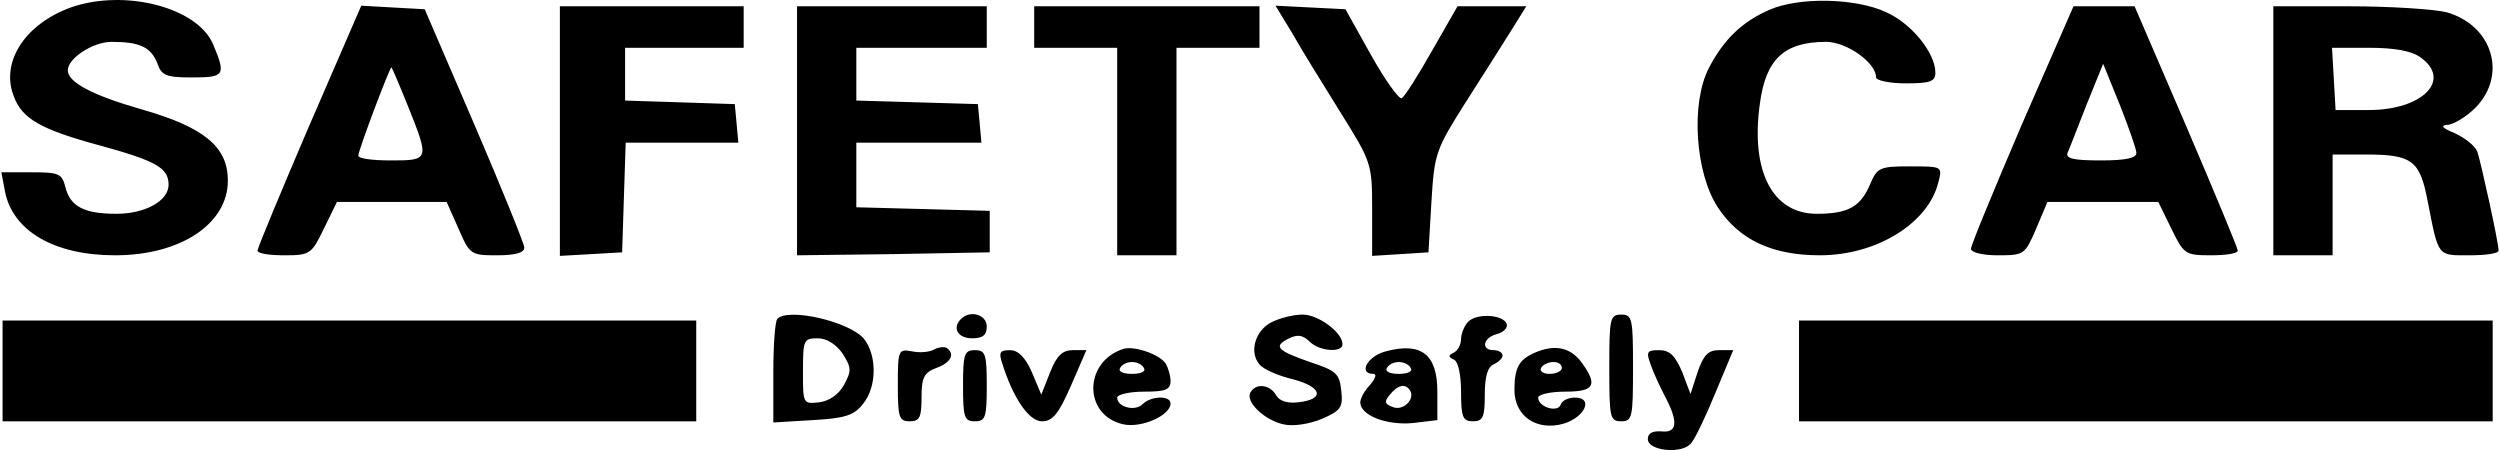 <svg xmlns="http://www.w3.org/2000/svg" viewBox="0 0 421.2 75.9" width="2500" height="450"><path d="M11.7 1.26c-7.7 2.8-11.9 9.2-9.6 15 1.4 3.8 4.6 5.6 14.6 8.3 9.5 2.6 11.5 3.8 11.5 6.6 0 2.7-3.9 4.9-8.8 4.9-5.4 0-7.8-1.2-8.6-4.5-.6-2.3-1.1-2.5-5.7-2.5H0l.6 3.2c1.3 6.7 8.3 10.8 18.6 10.8 11 0 19-5.3 19-12.6 0-5.7-4-9-14.5-12-8.4-2.4-12.5-4.6-12.5-6.6s4.2-4.8 7.4-4.8c4.8 0 6.6.9 7.7 3.6.7 2.1 1.5 2.4 5.9 2.4 5.5 0 5.7-.4 3.5-5.6-2.6-6.2-14.9-9.4-24-6.2zM298.2 1.66c-4.6 2-7.7 5-10.2 9.8-3.1 6-2.3 17.7 1.5 23.5 3.6 5.5 9.2 8.1 17.2 8.1 9.6 0 18.3-5.4 20-12.3.7-2.7.7-2.7-4.8-2.7-5.1 0-5.5.2-6.7 3-1.6 3.8-3.7 5-9 5-7.5 0-11.2-7.2-9.6-18.6 1-7.5 4.1-10.4 11.2-10.4 3.4 0 8.4 3.5 8.4 6 0 .5 2.2 1 5 1 4.1 0 5-.3 5-1.8 0-3.3-4-8.3-8.3-10.2-5.1-2.4-14.7-2.6-19.7-.4zM51.9 21.26c-4.8 11.2-8.7 20.6-8.7 21 0 .5 2 .8 4.5.8 4.4 0 4.6-.2 6.7-4.5l2.2-4.5h18.5l2 4.5c1.9 4.4 2.1 4.5 6.5 4.5 3 0 4.6-.4 4.6-1.3 0-.6-3.8-10-8.4-20.7l-8.4-19.5-5.4-.3-5.3-.3-8.8 20.3zm16.7-3.3c3.6 9 3.6 9.1-2.9 9.1-3 0-5.5-.3-5.5-.8 0-.9 5.4-15.2 5.6-14.9.1.1 1.4 3.1 2.8 6.6zM94.2 22.16v21l5.3-.3 5.2-.3.3-9.3.3-9.2h19l-.3-3.3-.3-3.2-9.2-.3-9.3-.3v-8.9h20v-7h-31v21.1zM134.2 22.06v21l16.3-.2 16.2-.3v-7l-11.2-.3-11.3-.3v-10.9h21.1l-.3-3.3-.3-3.2-10.2-.3-10.3-.3v-8.9h22v-7h-32v21zM174.2 4.56v3.5h14v35h10v-35h14v-7h-38v3.5zM217.7 5.56c1.4 2.5 5.1 8.5 8.1 13.3 5.3 8.5 5.4 8.7 5.4 16.5v7.8l4.8-.3 4.7-.3.5-8.5c.5-8.2.7-8.8 5.9-17 3-4.7 6.5-10.2 7.8-12.3l2.3-3.7h-11.6l-4.3 7.5c-2.3 4.1-4.6 7.7-5.1 8-.4.3-2.8-3-5.2-7.3l-4.3-7.7-5.9-.3-5.9-.3 2.8 4.6zM340.8 20.96c-4.7 11-8.6 20.4-8.6 21s1.9 1.1 4.5 1.1c4.5 0 4.6-.1 6.5-4.5l1.9-4.5H363.8l2.2 4.5c2.1 4.3 2.3 4.5 6.7 4.5 2.5 0 4.5-.3 4.5-.8 0-.4-3.9-9.8-8.7-21l-8.7-20.2h-10.3l-8.7 19.9zm19.3 4.8c.1.9-1.8 1.3-6 1.3-4.5 0-6-.3-5.6-1.3.3-.6 1.7-4.3 3.2-8.1l2.8-6.9 2.8 6.9c1.5 3.8 2.8 7.5 2.8 8.1zM383.2 22.06v21h10v-17h5.6c7.8 0 9.1 1 10.4 7.7 1.9 9.7 1.6 9.3 7.1 9.3 2.7 0 4.9-.3 4.9-.8 0-1.3-3-15-3.6-16.7-.4-1-2.1-2.3-3.8-3.1-2-.8-2.5-1.3-1.3-1.4 1 0 3.2-1.3 4.8-2.9 5.4-5.5 2.9-13.9-4.9-16.1-2-.5-9.4-1-16.4-1h-12.8v21zM408 9.66c5.4 3.8.4 8.9-8.7 8.9h-5.6l-.3-5.3-.3-5.2h6.3c4.1 0 7.1.5 8.6 1.6zM130.9 53.76c-.4.3-.7 4.4-.7 9.1v8.4l6.6-.4c5.5-.3 7-.8 8.5-2.7 2.4-2.9 2.4-8.2.2-11-2.4-2.9-12.7-5.3-14.6-3.4zm11 5.9c1.5 2.4 1.5 2.9.2 5.3-.9 1.6-2.5 2.7-4.2 2.9-2.7.3-2.7.2-2.7-5.2 0-5.3.1-5.6 2.5-5.6 1.5 0 3.1 1 4.2 2.6zM161.9 53.76c-1.6 1.5-.6 3.3 1.8 3.3 1.8 0 2.5-.5 2.5-2 0-2-2.8-2.8-4.3-1.3zM214.2 54.36c-2.7 1.4-3.8 5-2 7.1.6.8 3.1 1.9 5.6 2.5 5 1.3 5.5 3.4.9 3.9-1.8.2-3.1-.2-3.7-1.2-1-1.8-3.4-2.1-4.3-.5-1 1.5 2.3 4.7 5.5 5.4 1.6.4 4.3 0 6.5-.9 3.2-1.4 3.6-1.9 3.3-4.7-.3-2.9-.8-3.4-5-4.8-5.8-2-6.5-2.7-4-4 1.6-.8 2.4-.7 3.6.4 1.6 1.7 5.6 2 5.6.5 0-2-4.1-5-6.7-5-1.6 0-3.9.6-5.3 1.3zM247.4 54.26c-.6.6-1.2 2-1.2 2.9 0 1-.6 2-1.2 2.3-1 .5-1 .7 0 1.2.7.3 1.2 2.5 1.2 5.5 0 4.2.3 4.9 2 4.9s2-.7 2-4.5c0-3.1.5-4.7 1.5-5.1.8-.4 1.5-1 1.5-1.5s-.7-.9-1.5-.9c-2.2 0-1.8-2.1.5-2.7 1.2-.3 1.9-1.1 1.7-1.7-.5-1.6-5-1.9-6.5-.4zM271.2 62.06c0 8.3.1 9 2 9s2-.7 2-9-.1-9-2-9-2 .7-2 9zM.2 62.56v8.5h117v-17H.2v8.5zM303.2 62.56v8.5h117v-17h-117v8.5zM157.3 58.96c-.7.4-2.3.6-3.7.3-2.3-.4-2.4-.3-2.4 5.7 0 5.4.2 6.1 2 6.1 1.7 0 2-.7 2-4 0-3.4.4-4.2 2.5-5 2.5-.9 3.2-2.4 1.7-3.4-.4-.2-1.4-.1-2.1.3zM189.2 58.86c-6.7 2.2-6.7 11.2 0 12.7 3.1.7 8-1.5 8-3.5 0-1.4-3.3-1.3-4.7.1-1.3 1.3-4.3.5-4.3-1.1 0-.5 2-1 4.5-1 3.6 0 4.5-.3 4.5-1.8 0-.9-.4-2.2-.8-2.9-1-1.6-5.4-3.1-7.2-2.5zm3.5 3.2c.4.6-.5 1-2 1s-2.4-.4-2-1c.3-.6 1.2-1 2-1s1.7.4 2 1zM233.5 59.26c-3.1.8-4.7 3.8-2.1 3.8.6 0 .4.7-.5 1.8-1 1-1.7 2.4-1.7 3 0 2.2 4.4 3.9 8.8 3.5l4.2-.5v-4.8c0-6.3-2.7-8.4-8.7-6.8zm4.2 2.8c.4.6-.5 1-2 1s-2.4-.4-2-1c.3-.6 1.2-1 2-1s1.7.4 2 1zm-.1 3.8c.9 1.5-1.2 3.5-2.9 2.8-1.4-.5-1.5-.9-.5-2.1 1.4-1.7 2.6-1.9 3.4-.7zM259.2 59.26c-3.1 1.2-4 2.5-4 6.5 0 4.4 3.7 7 8.3 5.7 3.6-1.1 5.1-4.4 1.9-4.4-1.1 0-2.2.5-2.4 1.2-.5 1.4-3.8.4-3.8-1.2 0-.5 2-1 4.5-1 4.9 0 5.6-1 3-4.7-1.8-2.6-4.3-3.3-7.5-2.1zm4 2.8c0 .5-.9 1-2.1 1-1.1 0-1.7-.5-1.4-1 .3-.6 1.3-1 2.1-1s1.4.4 1.4 1zM162.2 65.06c0 5.3.2 6 2 6s2-.7 2-6-.2-6-2-6-2 .7-2 6zM168.8 61.26c1.8 5.8 4.5 9.8 6.7 9.8 1.8 0 2.8-1.2 4.9-6l2.6-6h-2.3c-1.7 0-2.7.9-3.8 3.7l-1.5 3.8-1.6-3.8c-1.1-2.5-2.3-3.7-3.7-3.7-1.7 0-1.9.4-1.3 2.2zM278.2 61.56c.5 1.4 1.6 3.8 2.5 5.5 2.2 4.2 1.9 6-.7 5.7-1.5-.1-2.3.3-2.3 1.3 0 2 5.8 2.6 7.3.7.7-.8 2.5-4.6 4.1-8.5l3-7.2h-2.4c-1.8 0-2.6.8-3.6 3.7l-1.2 3.7-1.4-3.7c-1.2-2.8-2.1-3.7-3.9-3.7-2.1 0-2.2.3-1.4 2.5z"/></svg>
